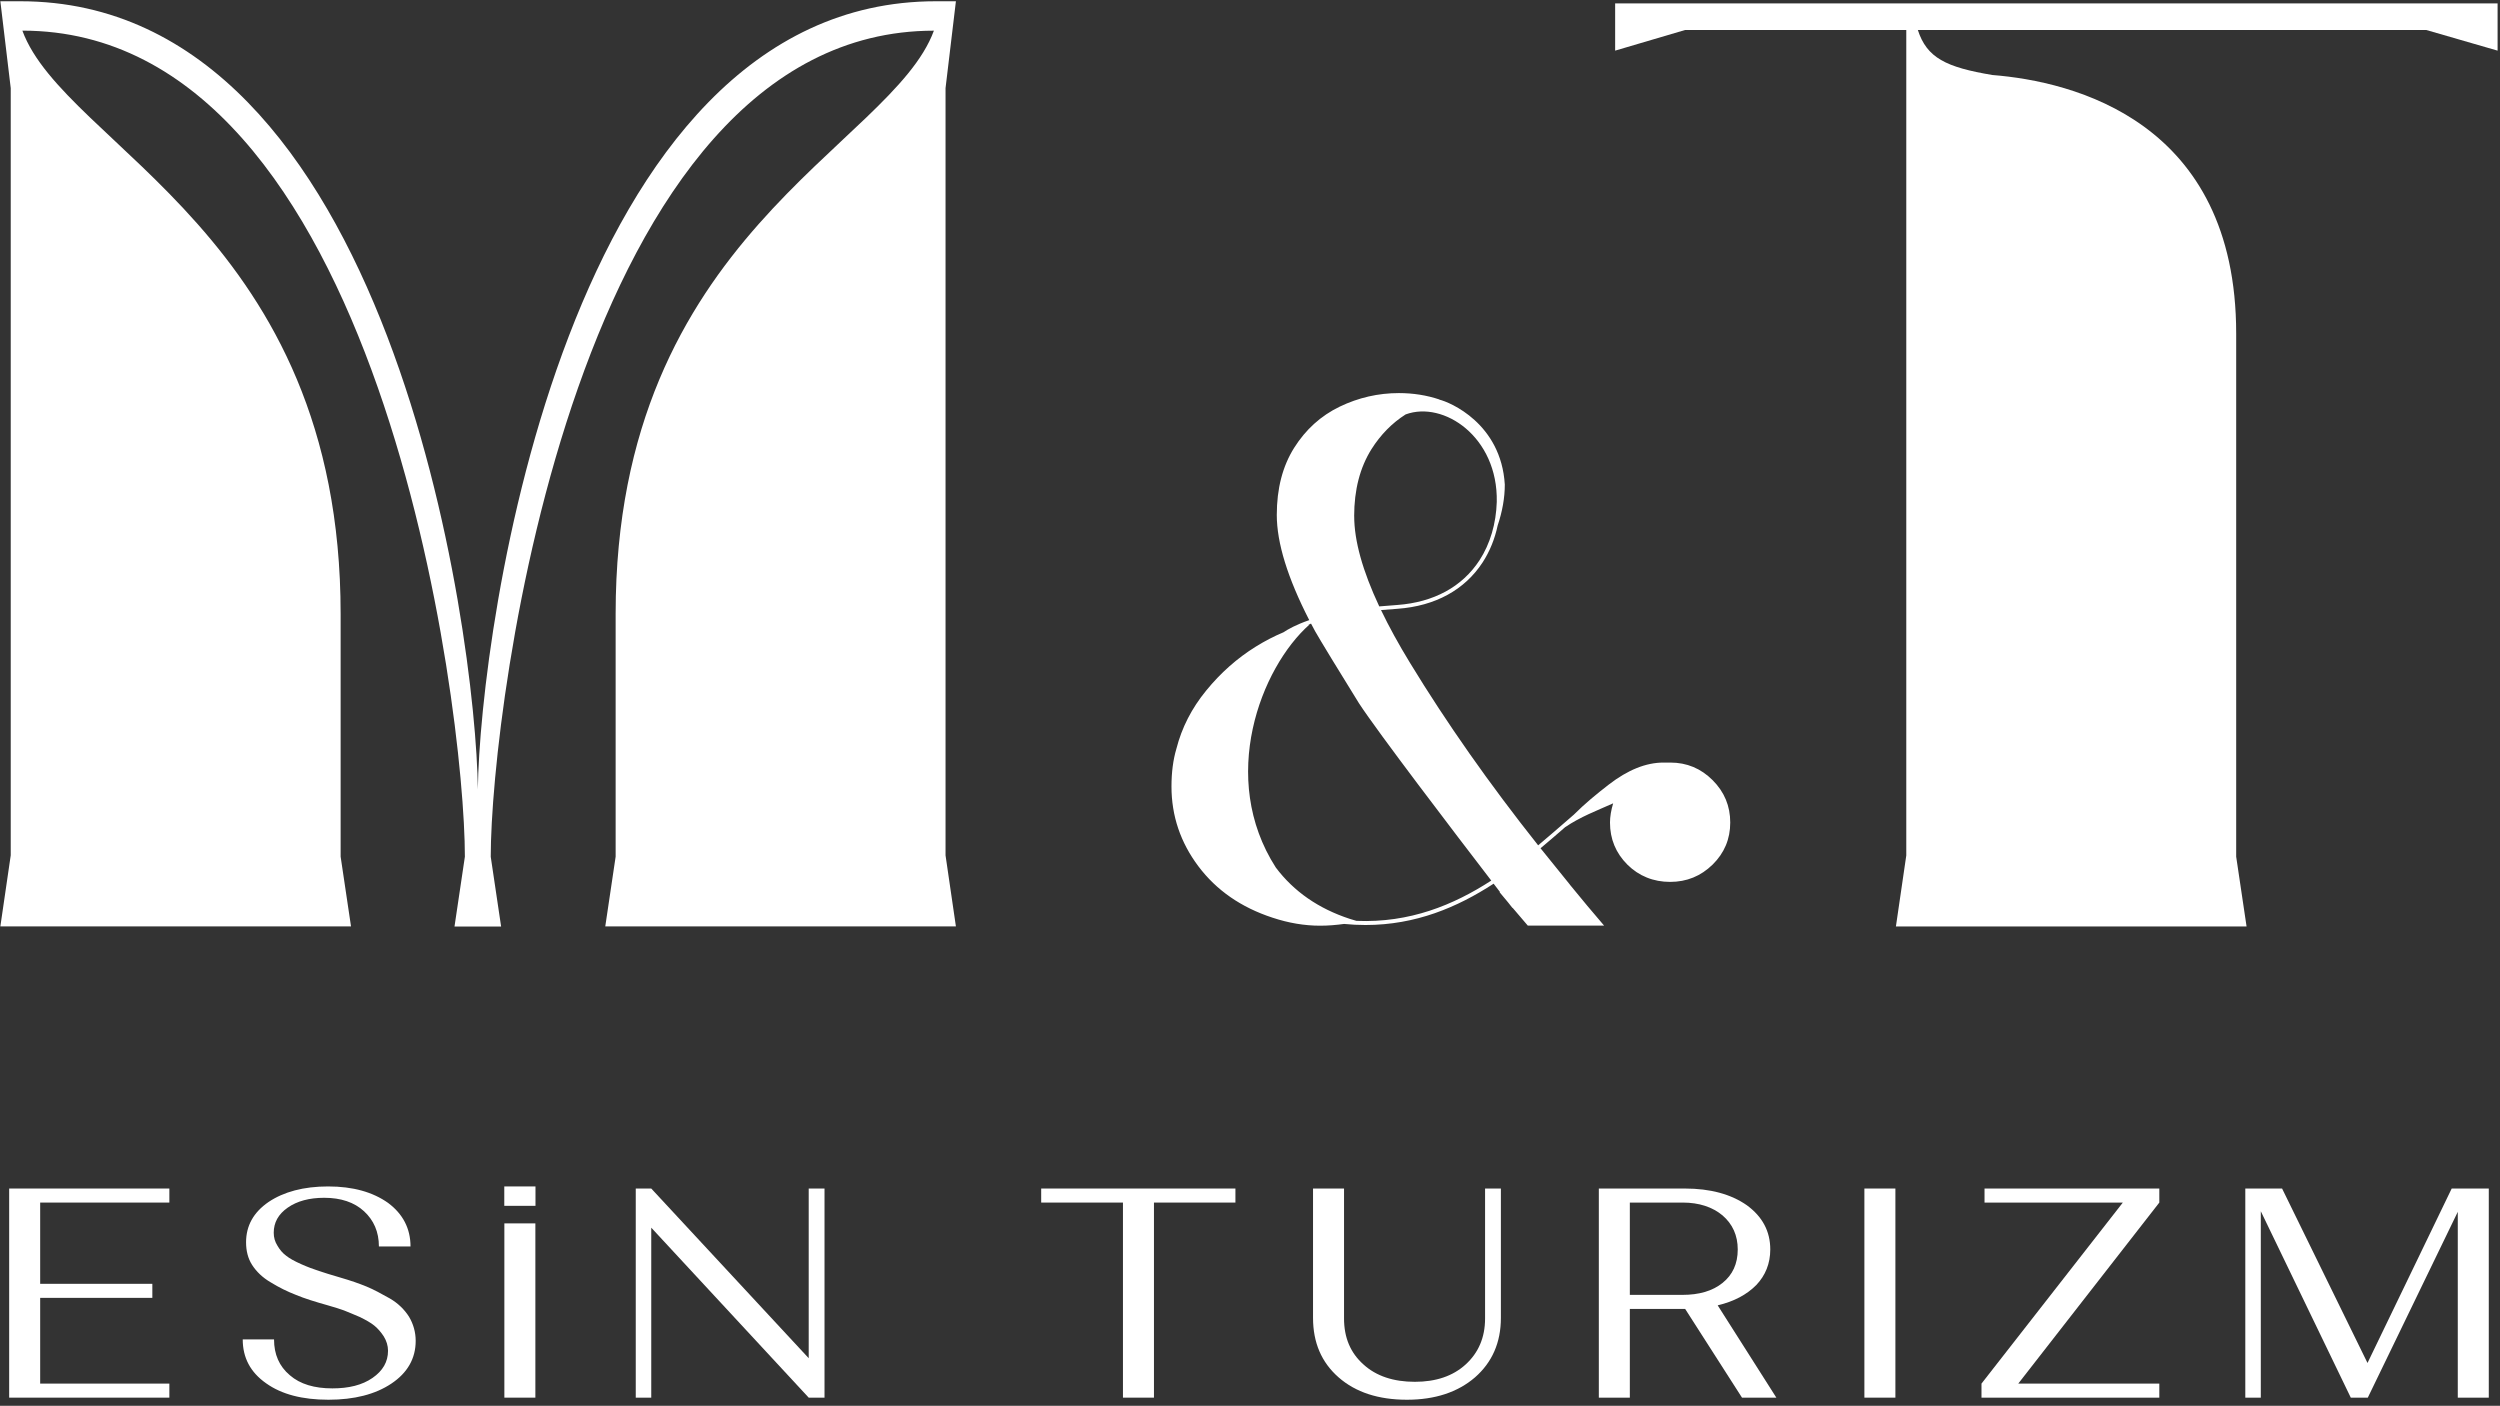 <svg width="329" height="185" viewBox="0 0 329 185" fill="none" xmlns="http://www.w3.org/2000/svg">
<rect x="0" y="0" width="329" height="185" fill="#333333" stroke="none"/>
<g clip-path="url(#clip0_138_121)">
<path d="M59.813 121.924L61.178 112.743C61.178 93.026 50.03 4.032 2.944 4.032C8.561 19.331 44.827 30.976 44.827 80.779V112.733L46.193 121.914H0.047L1.412 112.561V11.598L0.047 0.166H2.686C51.385 0.166 62.629 83.137 62.887 103.877C63.135 83.137 74.455 0.166 123.159 0.166H125.798L124.433 11.598V112.566L125.798 121.918H79.653L81.018 112.738V80.784C81.018 30.981 117.289 19.336 122.901 4.037C75.815 4.037 64.581 93.031 64.581 112.749L65.946 121.929H59.813V121.918V121.924Z" fill="white"/>
<path d="M227.7 108.244C227.7 110.42 226.922 112.262 225.38 113.781C223.828 115.299 221.967 116.058 219.788 116.058C217.609 116.058 215.678 115.294 214.161 113.781C212.644 112.262 211.875 110.42 211.875 108.244C211.875 107.48 212.017 106.645 212.29 105.719C210.111 106.696 208.018 107.47 205.97 108.857C204.924 109.762 203.852 110.704 202.734 111.63C203.205 112.217 206.597 116.413 206.597 116.413H206.587C208.175 118.361 209.681 120.162 211.097 121.807H201.056C200.409 121.068 199.751 120.279 199.069 119.479H199.033C199.033 119.479 198.831 119.231 198.467 118.761C198.103 118.325 197.724 117.88 197.35 117.419L197.395 117.384C197.138 117.055 196.854 116.691 196.561 116.291C191.803 119.393 186.308 121.731 179.704 121.731C178.784 121.731 177.844 121.686 176.878 121.59C175.852 121.731 174.805 121.822 173.734 121.822C171.66 121.822 169.577 121.468 167.459 120.765C163.329 119.413 160.077 117.156 157.711 114.008C155.345 110.861 154.167 107.359 154.167 103.502C154.167 101.655 154.379 100 154.814 98.533C155.522 95.759 156.826 93.209 158.733 90.88C160.639 88.543 162.808 86.624 165.255 85.101C166.488 84.337 167.717 83.704 168.905 83.209C169.517 82.799 170.589 82.196 172.298 81.609C169.451 76.062 168.025 71.442 168.025 67.768C168.025 64.301 168.789 61.351 170.311 58.931C171.827 56.523 173.83 54.711 176.302 53.517C178.774 52.327 181.378 51.73 184.093 51.73C185.979 51.73 187.754 52.014 189.437 52.575C189.427 52.575 189.412 52.575 189.392 52.585C190.782 52.904 197.552 55.723 198.032 63.775C198.032 65.501 197.714 67.302 197.092 69.154C196.718 70.916 196.056 72.56 195.115 74.008C192.749 77.637 188.876 79.752 183.921 80.116C183.158 80.162 182.44 80.222 181.742 80.283C182.778 82.444 184.048 84.762 185.554 87.227C190.383 95.157 196.01 103.163 202.421 111.245C203.573 110.284 204.681 109.317 205.753 108.391C206.213 107.991 206.658 107.601 207.108 107.217C208.579 105.749 210.05 104.54 211.724 103.244C214.222 101.316 216.623 100.354 218.903 100.354H219.823C221.987 100.354 223.838 101.129 225.38 102.667C226.932 104.221 227.7 106.073 227.7 108.249L227.711 108.239L227.7 108.244ZM196.248 115.881C191.313 109.454 181.323 96.361 178.835 92.541C176.459 88.719 173.562 83.963 173.076 83.082C172.889 82.743 172.712 82.399 172.535 82.07C172.384 82.131 172.227 82.176 172.075 82.232C172.171 82.206 172.252 82.186 172.348 82.171C165.887 87.884 160.33 102.394 167.899 114.17C170.265 117.318 173.516 119.576 177.647 120.927C177.94 121.023 178.223 121.104 178.506 121.185C185.509 121.478 191.278 119.105 196.248 115.886V115.876V115.881ZM178.213 67.935C178.213 71.169 179.32 75.126 181.51 79.803C182.263 79.732 183.052 79.671 183.886 79.615C188.679 79.261 192.42 77.231 194.705 73.729C196.116 71.553 196.885 68.901 196.975 66.057C197.153 57.479 189.958 52.697 184.978 54.539C183.188 55.678 181.692 57.206 180.493 59.099C178.976 61.518 178.208 64.458 178.208 67.935H178.213Z" fill="white"/>
<path d="M295.647 121.924H249.502L250.867 112.571V3.951H221.745L212.553 6.664V0.444H328.683V6.664L319.309 3.951H252.389C253.577 7.605 256.074 8.85 262.207 9.872C272.8 10.712 294.282 15.93 294.282 43.896V112.738L295.647 121.918V121.929V121.924Z" fill="white"/>
<path d="M22.288 183.93H1.207V156.41H22.288V158.258H5.287V168.951H20.048V170.799H5.287V182.082H22.288V183.93Z" fill="white"/>
<path d="M51.064 177.758C51.064 177.09 50.864 176.46 50.504 175.871C50.144 175.32 49.744 174.849 49.264 174.455C48.784 174.062 48.144 173.709 47.344 173.315C46.544 172.961 45.824 172.686 45.264 172.45C44.704 172.254 43.984 172.018 43.143 171.782C41.463 171.31 40.063 170.878 38.943 170.406C37.823 169.973 36.703 169.423 35.623 168.755C34.543 168.126 33.743 167.34 33.183 166.475C32.623 165.61 32.383 164.587 32.383 163.487C32.383 161.325 33.343 159.556 35.343 158.18C37.343 156.843 39.943 156.135 43.184 156.135C46.464 156.135 49.064 156.882 51.064 158.297C53.024 159.752 54.024 161.678 54.024 164.037H49.864C49.864 162.111 49.184 160.577 47.904 159.398C46.624 158.219 44.864 157.629 42.663 157.629C40.703 157.629 39.103 158.061 37.863 158.927C36.623 159.791 36.023 160.892 36.023 162.229C36.023 162.858 36.183 163.408 36.503 163.919C36.823 164.47 37.183 164.902 37.663 165.256C38.103 165.61 38.743 165.963 39.623 166.357C40.503 166.75 41.263 167.025 41.983 167.261C42.663 167.497 43.584 167.772 44.784 168.126C46.144 168.519 47.264 168.912 48.224 169.305C49.184 169.699 50.184 170.249 51.304 170.878C52.384 171.507 53.224 172.332 53.824 173.276C54.384 174.219 54.704 175.281 54.704 176.46C54.704 178.78 53.624 180.667 51.504 182.082C49.384 183.497 46.624 184.205 43.223 184.205C39.783 184.205 37.063 183.497 35.023 182.043C32.943 180.588 31.943 178.662 31.943 176.264H36.063C36.063 178.229 36.743 179.802 38.143 180.981C39.503 182.161 41.383 182.711 43.744 182.711C45.904 182.711 47.664 182.279 49.024 181.335C50.384 180.392 51.064 179.212 51.064 177.758Z" fill="white"/>
<path d="M66.374 183.93V160.997H70.455V183.93H66.374Z" fill="white"/>
<path d="M85.705 183.93H83.665V156.41H85.705L106.426 178.74V156.41H108.506V183.93H106.426L85.705 161.561V183.93Z" fill="white"/>
<path d="M162.582 158.258H151.861V183.93H147.781V158.258H137.021V156.41H162.582V158.258Z" fill="white"/>
<path d="M172.795 156.41H176.875V173.512C176.875 176.028 177.715 178.033 179.435 179.566C181.115 181.099 183.396 181.846 186.196 181.846C188.956 181.846 191.196 181.099 192.876 179.566C194.556 178.033 195.436 176.028 195.436 173.512V156.41H197.517V173.433C197.517 176.696 196.356 179.291 194.116 181.257C191.836 183.222 188.836 184.205 185.156 184.205C181.396 184.205 178.395 183.222 176.155 181.257C173.915 179.291 172.795 176.696 172.795 173.433V156.41Z" fill="white"/>
<path d="M210.406 183.93V156.41H221.727C225.087 156.41 227.807 157.157 229.887 158.612C231.928 160.106 232.968 162.032 232.968 164.43C232.968 166.278 232.328 167.851 231.128 169.109C229.887 170.367 228.207 171.271 226.047 171.782L233.768 183.93H229.247L221.767 172.254H214.486V183.93H210.406ZM214.486 170.406H221.407C223.607 170.406 225.367 169.895 226.687 168.833C228.007 167.772 228.687 166.318 228.687 164.43C228.687 162.582 228.007 161.089 226.687 159.949C225.367 158.848 223.607 158.258 221.447 158.258H214.486V170.406Z" fill="white"/>
<path d="M245.354 183.93V156.41H249.434V183.93H245.354Z" fill="white"/>
<path d="M284.166 183.93H260.764V182.082L279.365 158.258H261.164V156.41H284.166V158.258L265.604 182.082H284.166V183.93Z" fill="white"/>
<path d="M295.482 183.93V156.41H300.322L311.563 179.369L322.643 156.41H327.524V183.93H323.444V159.477L311.603 183.93H309.363L297.522 159.398V183.93H295.482Z" fill="white"/>
<path d="M66.364 156.135V158.687H70.47V156.135H66.364Z" fill="white"/>
</g>
<defs>
<clipPath id="clip0_138_121">
<rect width="329" height="185" fill="white"/>
</clipPath>
</defs>
</svg>
